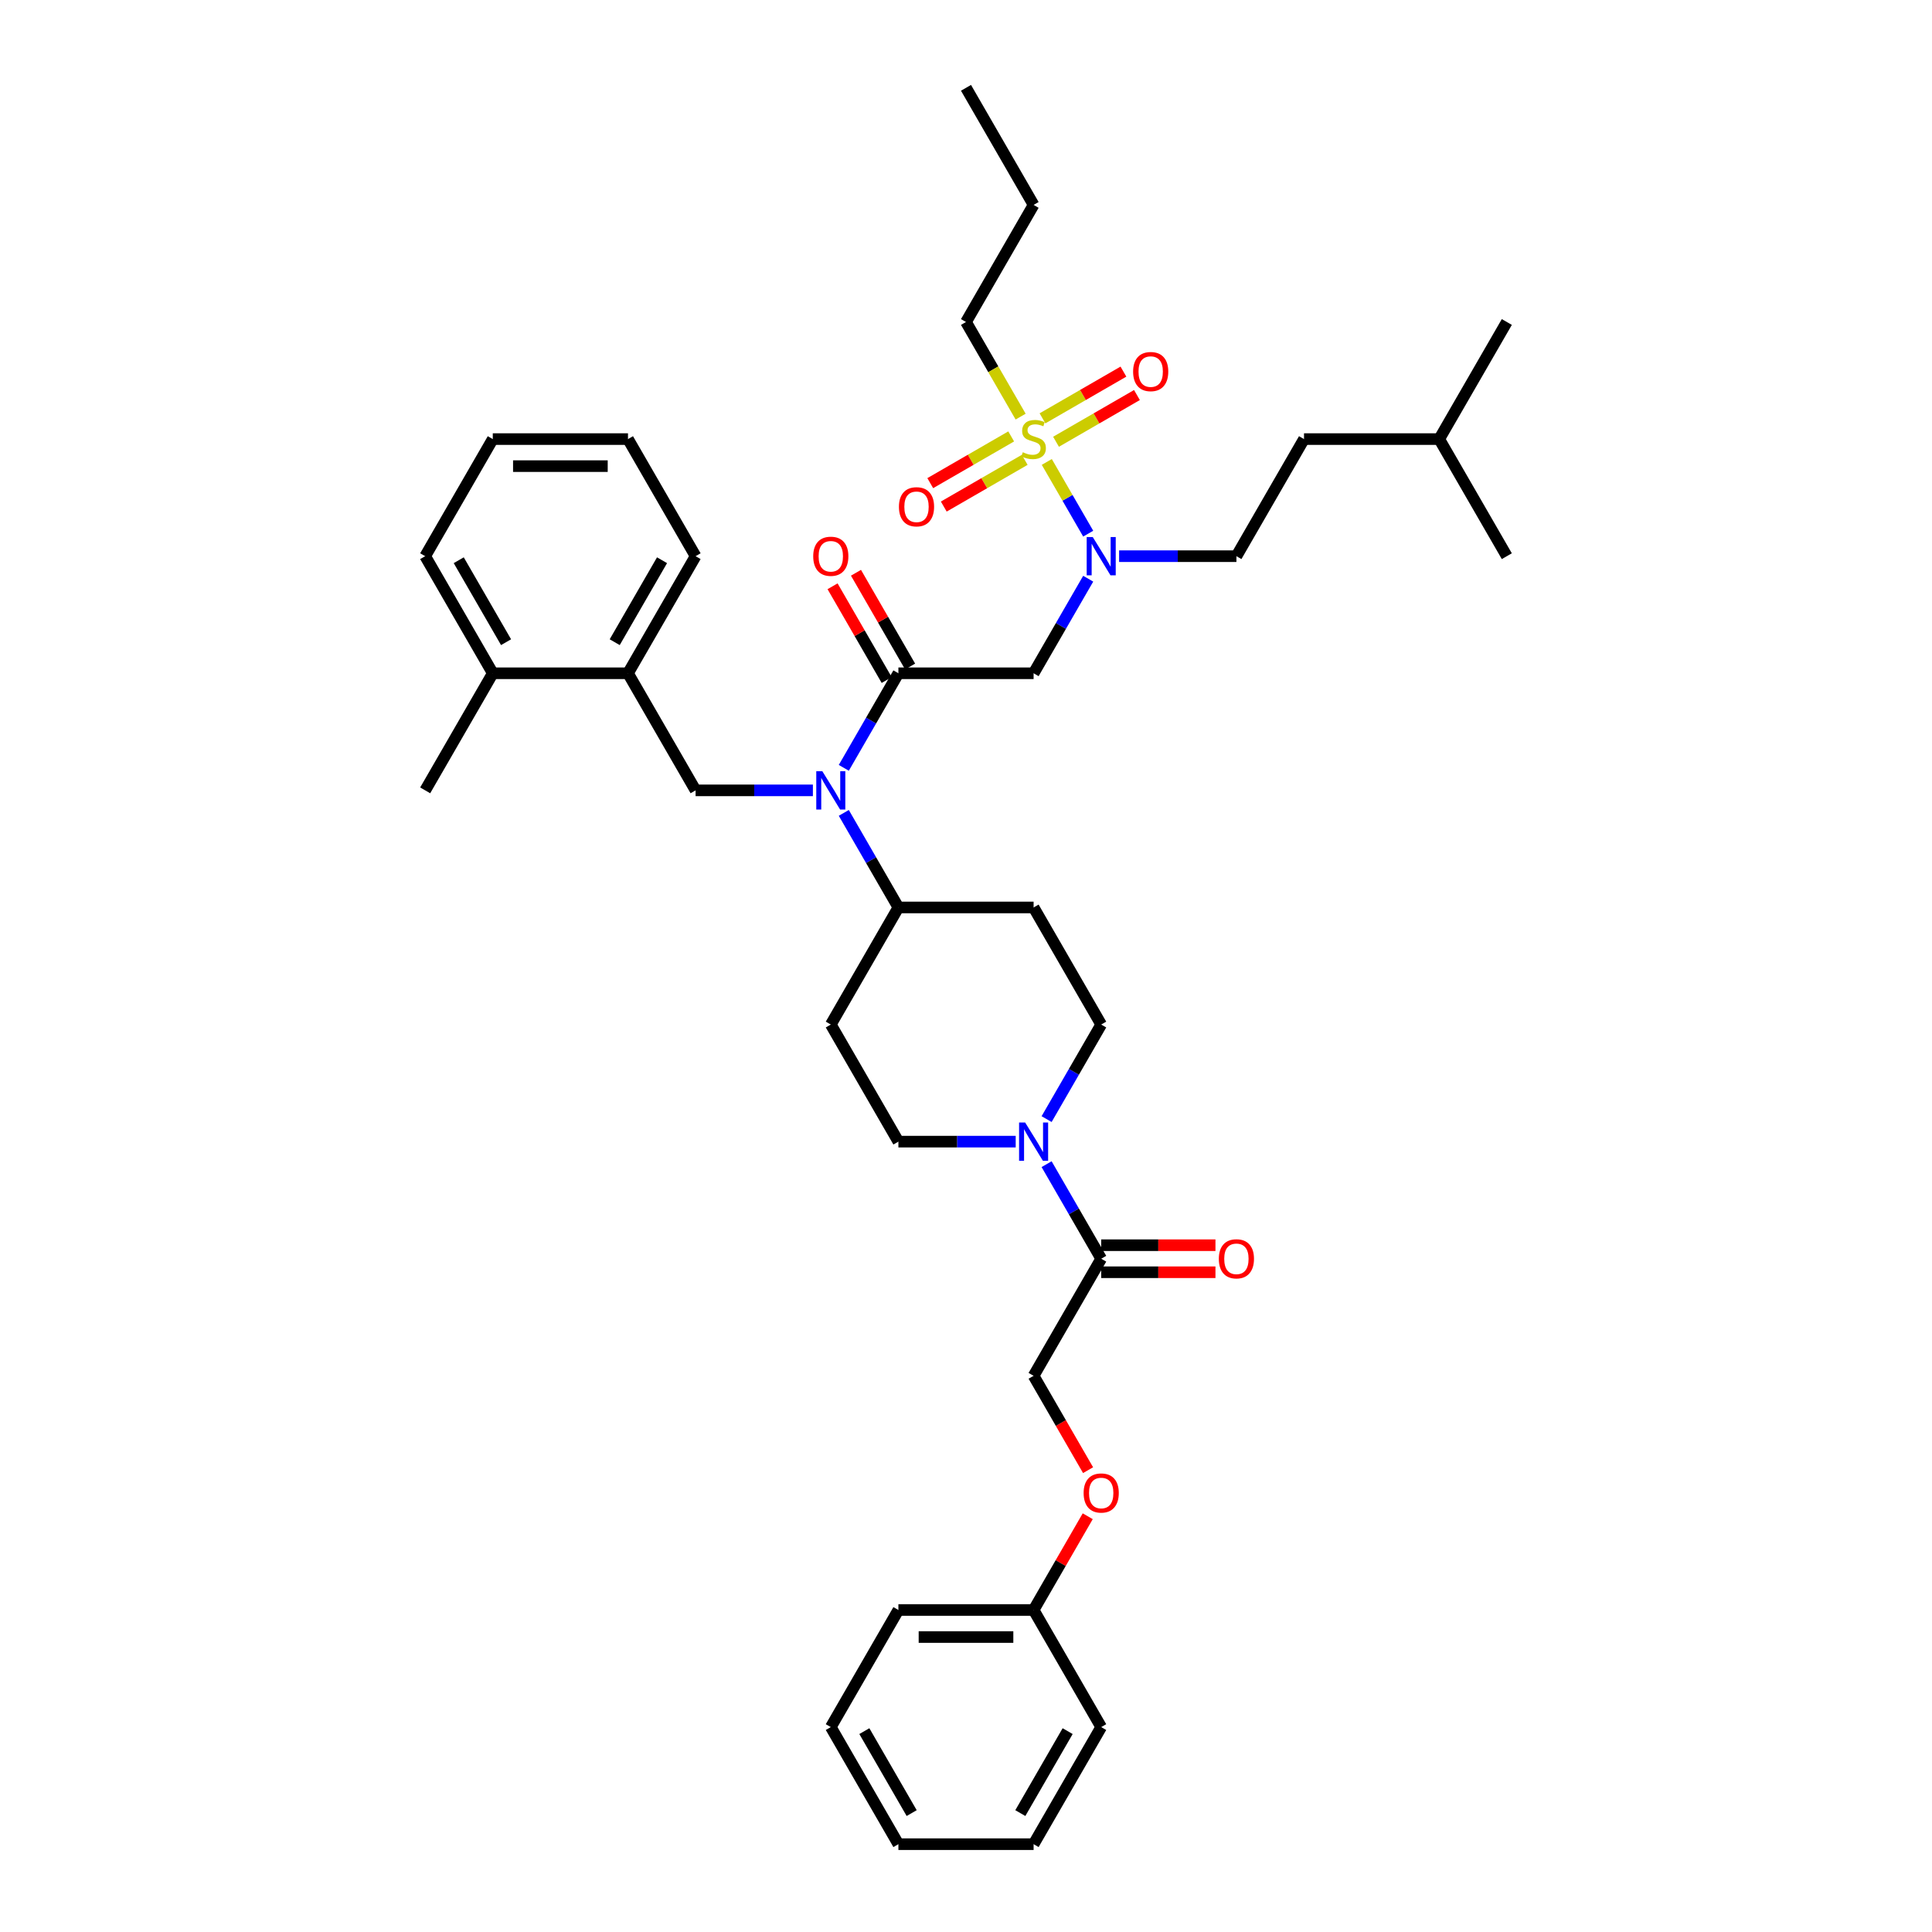 <?xml version='1.0' encoding='iso-8859-1'?>
<svg version='1.1' baseProfile='full'
              xmlns='http://www.w3.org/2000/svg'
                      xmlns:rdkit='http://www.rdkit.org/xml'
                      xmlns:xlink='http://www.w3.org/1999/xlink'
                  xml:space='preserve'
width='1000px' height='1000px' viewBox='0 0 1000 1000'>
<!-- END OF HEADER -->
<rect style='opacity:1.0;fill:#FFFFFF;stroke:none' width='1000' height='1000' x='0' y='0'> </rect>
<path class='bond-0' d='M 525.725,590.909 L 495.367,590.909' style='fill:none;fill-rule:evenodd;stroke:#0000FF;stroke-width:6px;stroke-linecap:butt;stroke-linejoin:miter;stroke-opacity:1' />
<path class='bond-0' d='M 495.367,590.909 L 465.009,590.909' style='fill:none;fill-rule:evenodd;stroke:#000000;stroke-width:6px;stroke-linecap:butt;stroke-linejoin:miter;stroke-opacity:1' />
<path class='bond-1' d='M 541.722,602.568 L 555.852,627.042' style='fill:none;fill-rule:evenodd;stroke:#0000FF;stroke-width:6px;stroke-linecap:butt;stroke-linejoin:miter;stroke-opacity:1' />
<path class='bond-1' d='M 555.852,627.042 L 569.982,651.515' style='fill:none;fill-rule:evenodd;stroke:#000000;stroke-width:6px;stroke-linecap:butt;stroke-linejoin:miter;stroke-opacity:1' />
<path class='bond-2' d='M 541.722,579.25 L 555.852,554.777' style='fill:none;fill-rule:evenodd;stroke:#0000FF;stroke-width:6px;stroke-linecap:butt;stroke-linejoin:miter;stroke-opacity:1' />
<path class='bond-2' d='M 555.852,554.777 L 569.982,530.303' style='fill:none;fill-rule:evenodd;stroke:#000000;stroke-width:6px;stroke-linecap:butt;stroke-linejoin:miter;stroke-opacity:1' />
<path class='bond-3' d='M 569.982,658.513 L 599.549,658.513' style='fill:none;fill-rule:evenodd;stroke:#000000;stroke-width:6px;stroke-linecap:butt;stroke-linejoin:miter;stroke-opacity:1' />
<path class='bond-3' d='M 599.549,658.513 L 629.117,658.513' style='fill:none;fill-rule:evenodd;stroke:#FF0000;stroke-width:6px;stroke-linecap:butt;stroke-linejoin:miter;stroke-opacity:1' />
<path class='bond-3' d='M 569.982,644.517 L 599.549,644.517' style='fill:none;fill-rule:evenodd;stroke:#000000;stroke-width:6px;stroke-linecap:butt;stroke-linejoin:miter;stroke-opacity:1' />
<path class='bond-3' d='M 599.549,644.517 L 629.117,644.517' style='fill:none;fill-rule:evenodd;stroke:#FF0000;stroke-width:6px;stroke-linecap:butt;stroke-linejoin:miter;stroke-opacity:1' />
<path class='bond-4' d='M 569.982,651.515 L 534.991,712.121' style='fill:none;fill-rule:evenodd;stroke:#000000;stroke-width:6px;stroke-linecap:butt;stroke-linejoin:miter;stroke-opacity:1' />
<path class='bond-5' d='M 563.186,760.956 L 549.088,736.539' style='fill:none;fill-rule:evenodd;stroke:#FF0000;stroke-width:6px;stroke-linecap:butt;stroke-linejoin:miter;stroke-opacity:1' />
<path class='bond-5' d='M 549.088,736.539 L 534.991,712.121' style='fill:none;fill-rule:evenodd;stroke:#000000;stroke-width:6px;stroke-linecap:butt;stroke-linejoin:miter;stroke-opacity:1' />
<path class='bond-6' d='M 563.008,784.806 L 549,809.07' style='fill:none;fill-rule:evenodd;stroke:#FF0000;stroke-width:6px;stroke-linecap:butt;stroke-linejoin:miter;stroke-opacity:1' />
<path class='bond-6' d='M 549,809.07 L 534.991,833.333' style='fill:none;fill-rule:evenodd;stroke:#000000;stroke-width:6px;stroke-linecap:butt;stroke-linejoin:miter;stroke-opacity:1' />
<path class='bond-7' d='M 534.991,833.333 L 465.009,833.333' style='fill:none;fill-rule:evenodd;stroke:#000000;stroke-width:6px;stroke-linecap:butt;stroke-linejoin:miter;stroke-opacity:1' />
<path class='bond-7' d='M 524.494,847.33 L 475.506,847.33' style='fill:none;fill-rule:evenodd;stroke:#000000;stroke-width:6px;stroke-linecap:butt;stroke-linejoin:miter;stroke-opacity:1' />
<path class='bond-8' d='M 534.991,833.333 L 569.982,893.939' style='fill:none;fill-rule:evenodd;stroke:#000000;stroke-width:6px;stroke-linecap:butt;stroke-linejoin:miter;stroke-opacity:1' />
<path class='bond-9' d='M 563.251,299.538 L 549.121,324.011' style='fill:none;fill-rule:evenodd;stroke:#0000FF;stroke-width:6px;stroke-linecap:butt;stroke-linejoin:miter;stroke-opacity:1' />
<path class='bond-9' d='M 549.121,324.011 L 534.991,348.485' style='fill:none;fill-rule:evenodd;stroke:#000000;stroke-width:6px;stroke-linecap:butt;stroke-linejoin:miter;stroke-opacity:1' />
<path class='bond-10' d='M 563.251,276.22 L 552.535,257.659' style='fill:none;fill-rule:evenodd;stroke:#0000FF;stroke-width:6px;stroke-linecap:butt;stroke-linejoin:miter;stroke-opacity:1' />
<path class='bond-10' d='M 552.535,257.659 L 541.819,239.099' style='fill:none;fill-rule:evenodd;stroke:#CCCC00;stroke-width:6px;stroke-linecap:butt;stroke-linejoin:miter;stroke-opacity:1' />
<path class='bond-11' d='M 579.247,287.879 L 609.606,287.879' style='fill:none;fill-rule:evenodd;stroke:#0000FF;stroke-width:6px;stroke-linecap:butt;stroke-linejoin:miter;stroke-opacity:1' />
<path class='bond-11' d='M 609.606,287.879 L 639.964,287.879' style='fill:none;fill-rule:evenodd;stroke:#000000;stroke-width:6px;stroke-linecap:butt;stroke-linejoin:miter;stroke-opacity:1' />
<path class='bond-12' d='M 500,166.667 L 534.991,106.061' style='fill:none;fill-rule:evenodd;stroke:#000000;stroke-width:6px;stroke-linecap:butt;stroke-linejoin:miter;stroke-opacity:1' />
<path class='bond-13' d='M 500,166.667 L 514.138,191.154' style='fill:none;fill-rule:evenodd;stroke:#000000;stroke-width:6px;stroke-linecap:butt;stroke-linejoin:miter;stroke-opacity:1' />
<path class='bond-13' d='M 514.138,191.154 L 528.276,215.642' style='fill:none;fill-rule:evenodd;stroke:#CCCC00;stroke-width:6px;stroke-linecap:butt;stroke-linejoin:miter;stroke-opacity:1' />
<path class='bond-14' d='M 523.388,225.891 L 502.443,237.983' style='fill:none;fill-rule:evenodd;stroke:#CCCC00;stroke-width:6px;stroke-linecap:butt;stroke-linejoin:miter;stroke-opacity:1' />
<path class='bond-14' d='M 502.443,237.983 L 481.499,250.075' style='fill:none;fill-rule:evenodd;stroke:#FF0000;stroke-width:6px;stroke-linecap:butt;stroke-linejoin:miter;stroke-opacity:1' />
<path class='bond-14' d='M 530.386,238.012 L 509.442,250.104' style='fill:none;fill-rule:evenodd;stroke:#CCCC00;stroke-width:6px;stroke-linecap:butt;stroke-linejoin:miter;stroke-opacity:1' />
<path class='bond-14' d='M 509.442,250.104 L 488.497,262.197' style='fill:none;fill-rule:evenodd;stroke:#FF0000;stroke-width:6px;stroke-linecap:butt;stroke-linejoin:miter;stroke-opacity:1' />
<path class='bond-15' d='M 546.594,228.655 L 567.538,216.562' style='fill:none;fill-rule:evenodd;stroke:#CCCC00;stroke-width:6px;stroke-linecap:butt;stroke-linejoin:miter;stroke-opacity:1' />
<path class='bond-15' d='M 567.538,216.562 L 588.483,204.47' style='fill:none;fill-rule:evenodd;stroke:#FF0000;stroke-width:6px;stroke-linecap:butt;stroke-linejoin:miter;stroke-opacity:1' />
<path class='bond-15' d='M 539.596,216.533 L 560.54,204.441' style='fill:none;fill-rule:evenodd;stroke:#CCCC00;stroke-width:6px;stroke-linecap:butt;stroke-linejoin:miter;stroke-opacity:1' />
<path class='bond-15' d='M 560.54,204.441 L 581.485,192.349' style='fill:none;fill-rule:evenodd;stroke:#FF0000;stroke-width:6px;stroke-linecap:butt;stroke-linejoin:miter;stroke-opacity:1' />
<path class='bond-16' d='M 534.991,106.061 L 500,45.455' style='fill:none;fill-rule:evenodd;stroke:#000000;stroke-width:6px;stroke-linecap:butt;stroke-linejoin:miter;stroke-opacity:1' />
<path class='bond-17' d='M 639.964,287.879 L 674.955,227.273' style='fill:none;fill-rule:evenodd;stroke:#000000;stroke-width:6px;stroke-linecap:butt;stroke-linejoin:miter;stroke-opacity:1' />
<path class='bond-18' d='M 744.936,227.273 L 674.955,227.273' style='fill:none;fill-rule:evenodd;stroke:#000000;stroke-width:6px;stroke-linecap:butt;stroke-linejoin:miter;stroke-opacity:1' />
<path class='bond-19' d='M 744.936,227.273 L 779.927,166.667' style='fill:none;fill-rule:evenodd;stroke:#000000;stroke-width:6px;stroke-linecap:butt;stroke-linejoin:miter;stroke-opacity:1' />
<path class='bond-20' d='M 744.936,227.273 L 779.927,287.879' style='fill:none;fill-rule:evenodd;stroke:#000000;stroke-width:6px;stroke-linecap:butt;stroke-linejoin:miter;stroke-opacity:1' />
<path class='bond-21' d='M 420.753,409.091 L 390.394,409.091' style='fill:none;fill-rule:evenodd;stroke:#0000FF;stroke-width:6px;stroke-linecap:butt;stroke-linejoin:miter;stroke-opacity:1' />
<path class='bond-21' d='M 390.394,409.091 L 360.036,409.091' style='fill:none;fill-rule:evenodd;stroke:#000000;stroke-width:6px;stroke-linecap:butt;stroke-linejoin:miter;stroke-opacity:1' />
<path class='bond-22' d='M 436.749,397.432 L 450.879,372.958' style='fill:none;fill-rule:evenodd;stroke:#0000FF;stroke-width:6px;stroke-linecap:butt;stroke-linejoin:miter;stroke-opacity:1' />
<path class='bond-22' d='M 450.879,372.958 L 465.009,348.485' style='fill:none;fill-rule:evenodd;stroke:#000000;stroke-width:6px;stroke-linecap:butt;stroke-linejoin:miter;stroke-opacity:1' />
<path class='bond-23' d='M 436.749,420.75 L 450.879,445.223' style='fill:none;fill-rule:evenodd;stroke:#0000FF;stroke-width:6px;stroke-linecap:butt;stroke-linejoin:miter;stroke-opacity:1' />
<path class='bond-23' d='M 450.879,445.223 L 465.009,469.697' style='fill:none;fill-rule:evenodd;stroke:#000000;stroke-width:6px;stroke-linecap:butt;stroke-linejoin:miter;stroke-opacity:1' />
<path class='bond-24' d='M 471.07,344.986 L 457.061,320.722' style='fill:none;fill-rule:evenodd;stroke:#000000;stroke-width:6px;stroke-linecap:butt;stroke-linejoin:miter;stroke-opacity:1' />
<path class='bond-24' d='M 457.061,320.722 L 443.052,296.459' style='fill:none;fill-rule:evenodd;stroke:#FF0000;stroke-width:6px;stroke-linecap:butt;stroke-linejoin:miter;stroke-opacity:1' />
<path class='bond-24' d='M 458.948,351.984 L 444.94,327.72' style='fill:none;fill-rule:evenodd;stroke:#000000;stroke-width:6px;stroke-linecap:butt;stroke-linejoin:miter;stroke-opacity:1' />
<path class='bond-24' d='M 444.94,327.72 L 430.931,303.457' style='fill:none;fill-rule:evenodd;stroke:#FF0000;stroke-width:6px;stroke-linecap:butt;stroke-linejoin:miter;stroke-opacity:1' />
<path class='bond-25' d='M 465.009,348.485 L 534.991,348.485' style='fill:none;fill-rule:evenodd;stroke:#000000;stroke-width:6px;stroke-linecap:butt;stroke-linejoin:miter;stroke-opacity:1' />
<path class='bond-26' d='M 360.036,409.091 L 325.045,348.485' style='fill:none;fill-rule:evenodd;stroke:#000000;stroke-width:6px;stroke-linecap:butt;stroke-linejoin:miter;stroke-opacity:1' />
<path class='bond-27' d='M 325.045,348.485 L 360.036,287.879' style='fill:none;fill-rule:evenodd;stroke:#000000;stroke-width:6px;stroke-linecap:butt;stroke-linejoin:miter;stroke-opacity:1' />
<path class='bond-27' d='M 318.173,332.396 L 342.666,289.972' style='fill:none;fill-rule:evenodd;stroke:#000000;stroke-width:6px;stroke-linecap:butt;stroke-linejoin:miter;stroke-opacity:1' />
<path class='bond-28' d='M 325.045,348.485 L 255.064,348.485' style='fill:none;fill-rule:evenodd;stroke:#000000;stroke-width:6px;stroke-linecap:butt;stroke-linejoin:miter;stroke-opacity:1' />
<path class='bond-29' d='M 360.036,287.879 L 325.045,227.273' style='fill:none;fill-rule:evenodd;stroke:#000000;stroke-width:6px;stroke-linecap:butt;stroke-linejoin:miter;stroke-opacity:1' />
<path class='bond-30' d='M 255.064,348.485 L 220.073,287.879' style='fill:none;fill-rule:evenodd;stroke:#000000;stroke-width:6px;stroke-linecap:butt;stroke-linejoin:miter;stroke-opacity:1' />
<path class='bond-30' d='M 261.936,332.396 L 237.442,289.972' style='fill:none;fill-rule:evenodd;stroke:#000000;stroke-width:6px;stroke-linecap:butt;stroke-linejoin:miter;stroke-opacity:1' />
<path class='bond-31' d='M 255.064,348.485 L 220.073,409.091' style='fill:none;fill-rule:evenodd;stroke:#000000;stroke-width:6px;stroke-linecap:butt;stroke-linejoin:miter;stroke-opacity:1' />
<path class='bond-32' d='M 325.045,227.273 L 255.064,227.273' style='fill:none;fill-rule:evenodd;stroke:#000000;stroke-width:6px;stroke-linecap:butt;stroke-linejoin:miter;stroke-opacity:1' />
<path class='bond-32' d='M 314.548,241.269 L 265.561,241.269' style='fill:none;fill-rule:evenodd;stroke:#000000;stroke-width:6px;stroke-linecap:butt;stroke-linejoin:miter;stroke-opacity:1' />
<path class='bond-33' d='M 569.982,530.303 L 534.991,469.697' style='fill:none;fill-rule:evenodd;stroke:#000000;stroke-width:6px;stroke-linecap:butt;stroke-linejoin:miter;stroke-opacity:1' />
<path class='bond-34' d='M 465.009,590.909 L 430.018,530.303' style='fill:none;fill-rule:evenodd;stroke:#000000;stroke-width:6px;stroke-linecap:butt;stroke-linejoin:miter;stroke-opacity:1' />
<path class='bond-35' d='M 430.018,530.303 L 465.009,469.697' style='fill:none;fill-rule:evenodd;stroke:#000000;stroke-width:6px;stroke-linecap:butt;stroke-linejoin:miter;stroke-opacity:1' />
<path class='bond-36' d='M 465.009,469.697 L 534.991,469.697' style='fill:none;fill-rule:evenodd;stroke:#000000;stroke-width:6px;stroke-linecap:butt;stroke-linejoin:miter;stroke-opacity:1' />
<path class='bond-37' d='M 220.073,287.879 L 255.064,227.273' style='fill:none;fill-rule:evenodd;stroke:#000000;stroke-width:6px;stroke-linecap:butt;stroke-linejoin:miter;stroke-opacity:1' />
<path class='bond-38' d='M 465.009,833.333 L 430.018,893.939' style='fill:none;fill-rule:evenodd;stroke:#000000;stroke-width:6px;stroke-linecap:butt;stroke-linejoin:miter;stroke-opacity:1' />
<path class='bond-39' d='M 569.982,893.939 L 534.991,954.545' style='fill:none;fill-rule:evenodd;stroke:#000000;stroke-width:6px;stroke-linecap:butt;stroke-linejoin:miter;stroke-opacity:1' />
<path class='bond-39' d='M 552.612,896.032 L 528.118,938.456' style='fill:none;fill-rule:evenodd;stroke:#000000;stroke-width:6px;stroke-linecap:butt;stroke-linejoin:miter;stroke-opacity:1' />
<path class='bond-40' d='M 430.018,893.939 L 465.009,954.545' style='fill:none;fill-rule:evenodd;stroke:#000000;stroke-width:6px;stroke-linecap:butt;stroke-linejoin:miter;stroke-opacity:1' />
<path class='bond-40' d='M 447.388,896.032 L 471.882,938.456' style='fill:none;fill-rule:evenodd;stroke:#000000;stroke-width:6px;stroke-linecap:butt;stroke-linejoin:miter;stroke-opacity:1' />
<path class='bond-41' d='M 534.991,954.545 L 465.009,954.545' style='fill:none;fill-rule:evenodd;stroke:#000000;stroke-width:6px;stroke-linecap:butt;stroke-linejoin:miter;stroke-opacity:1' />
<path  class='atom-0' d='M 530.61 581
L 537.104 591.497
Q 537.748 592.533, 538.784 594.408
Q 539.82 596.284, 539.876 596.396
L 539.876 581
L 542.507 581
L 542.507 600.819
L 539.792 600.819
L 532.821 589.341
Q 532.01 587.998, 531.142 586.458
Q 530.302 584.919, 530.05 584.443
L 530.05 600.819
L 527.475 600.819
L 527.475 581
L 530.61 581
' fill='#0000FF'/>
<path  class='atom-2' d='M 630.866 651.571
Q 630.866 646.812, 633.217 644.153
Q 635.569 641.494, 639.964 641.494
Q 644.359 641.494, 646.71 644.153
Q 649.061 646.812, 649.061 651.571
Q 649.061 656.386, 646.682 659.129
Q 644.303 661.844, 639.964 661.844
Q 635.597 661.844, 633.217 659.129
Q 630.866 656.414, 630.866 651.571
M 639.964 659.605
Q 642.987 659.605, 644.61 657.59
Q 646.262 655.546, 646.262 651.571
Q 646.262 647.68, 644.61 645.721
Q 642.987 643.733, 639.964 643.733
Q 636.94 643.733, 635.289 645.693
Q 633.665 647.652, 633.665 651.571
Q 633.665 655.574, 635.289 657.59
Q 636.94 659.605, 639.964 659.605
' fill='#FF0000'/>
<path  class='atom-3' d='M 560.884 772.783
Q 560.884 768.024, 563.236 765.365
Q 565.587 762.706, 569.982 762.706
Q 574.377 762.706, 576.728 765.365
Q 579.079 768.024, 579.079 772.783
Q 579.079 777.598, 576.7 780.341
Q 574.321 783.057, 569.982 783.057
Q 565.615 783.057, 563.236 780.341
Q 560.884 777.626, 560.884 772.783
M 569.982 780.817
Q 573.005 780.817, 574.629 778.802
Q 576.28 776.758, 576.28 772.783
Q 576.28 768.892, 574.629 766.933
Q 573.005 764.945, 569.982 764.945
Q 566.959 764.945, 565.307 766.905
Q 563.683 768.864, 563.683 772.783
Q 563.683 776.786, 565.307 778.802
Q 566.959 780.817, 569.982 780.817
' fill='#FF0000'/>
<path  class='atom-6' d='M 565.601 277.969
L 572.095 288.467
Q 572.739 289.502, 573.775 291.378
Q 574.811 293.253, 574.867 293.365
L 574.867 277.969
L 577.498 277.969
L 577.498 297.788
L 574.783 297.788
L 567.812 286.311
Q 567.001 284.968, 566.133 283.428
Q 565.293 281.888, 565.041 281.412
L 565.041 297.788
L 562.466 297.788
L 562.466 277.969
L 565.601 277.969
' fill='#0000FF'/>
<path  class='atom-8' d='M 529.392 234.075
Q 529.616 234.159, 530.54 234.551
Q 531.464 234.943, 532.472 235.195
Q 533.507 235.419, 534.515 235.419
Q 536.391 235.419, 537.482 234.523
Q 538.574 233.599, 538.574 232.004
Q 538.574 230.912, 538.014 230.24
Q 537.482 229.568, 536.642 229.204
Q 535.803 228.84, 534.403 228.42
Q 532.64 227.889, 531.576 227.385
Q 530.54 226.881, 529.784 225.817
Q 529.056 224.753, 529.056 222.962
Q 529.056 220.47, 530.736 218.931
Q 532.444 217.391, 535.803 217.391
Q 538.098 217.391, 540.701 218.483
L 540.058 220.638
Q 537.678 219.659, 535.887 219.659
Q 533.955 219.659, 532.891 220.47
Q 531.828 221.254, 531.856 222.626
Q 531.856 223.69, 532.388 224.333
Q 532.947 224.977, 533.731 225.341
Q 534.543 225.705, 535.887 226.125
Q 537.678 226.685, 538.742 227.245
Q 539.806 227.805, 540.561 228.952
Q 541.345 230.072, 541.345 232.004
Q 541.345 234.747, 539.498 236.23
Q 537.678 237.686, 534.627 237.686
Q 532.863 237.686, 531.52 237.294
Q 530.204 236.93, 528.637 236.286
L 529.392 234.075
' fill='#CCCC00'/>
<path  class='atom-9' d='M 465.287 262.32
Q 465.287 257.561, 467.639 254.902
Q 469.99 252.242, 474.385 252.242
Q 478.78 252.242, 481.131 254.902
Q 483.483 257.561, 483.483 262.32
Q 483.483 267.134, 481.103 269.878
Q 478.724 272.593, 474.385 272.593
Q 470.018 272.593, 467.639 269.878
Q 465.287 267.162, 465.287 262.32
M 474.385 270.354
Q 477.408 270.354, 479.032 268.338
Q 480.683 266.295, 480.683 262.32
Q 480.683 258.429, 479.032 256.469
Q 477.408 254.482, 474.385 254.482
Q 471.362 254.482, 469.71 256.441
Q 468.086 258.401, 468.086 262.32
Q 468.086 266.323, 469.71 268.338
Q 471.362 270.354, 474.385 270.354
' fill='#FF0000'/>
<path  class='atom-10' d='M 586.499 192.338
Q 586.499 187.579, 588.851 184.92
Q 591.202 182.26, 595.597 182.26
Q 599.992 182.26, 602.343 184.92
Q 604.695 187.579, 604.695 192.338
Q 604.695 197.153, 602.315 199.896
Q 599.936 202.611, 595.597 202.611
Q 591.23 202.611, 588.851 199.896
Q 586.499 197.181, 586.499 192.338
M 595.597 200.372
Q 598.62 200.372, 600.244 198.356
Q 601.895 196.313, 601.895 192.338
Q 601.895 188.447, 600.244 186.487
Q 598.62 184.5, 595.597 184.5
Q 592.574 184.5, 590.922 186.459
Q 589.299 188.419, 589.299 192.338
Q 589.299 196.341, 590.922 198.356
Q 592.574 200.372, 595.597 200.372
' fill='#FF0000'/>
<path  class='atom-15' d='M 425.637 399.181
L 432.132 409.679
Q 432.775 410.714, 433.811 412.59
Q 434.847 414.466, 434.903 414.577
L 434.903 399.181
L 437.534 399.181
L 437.534 419
L 434.819 419
L 427.849 407.523
Q 427.037 406.18, 426.169 404.64
Q 425.329 403.1, 425.077 402.625
L 425.077 419
L 422.502 419
L 422.502 399.181
L 425.637 399.181
' fill='#0000FF'/>
<path  class='atom-17' d='M 420.921 287.935
Q 420.921 283.176, 423.272 280.517
Q 425.623 277.857, 430.018 277.857
Q 434.413 277.857, 436.764 280.517
Q 439.116 283.176, 439.116 287.935
Q 439.116 292.75, 436.736 295.493
Q 434.357 298.208, 430.018 298.208
Q 425.651 298.208, 423.272 295.493
Q 420.921 292.778, 420.921 287.935
M 430.018 295.969
Q 433.041 295.969, 434.665 293.953
Q 436.317 291.91, 436.317 287.935
Q 436.317 284.044, 434.665 282.084
Q 433.041 280.097, 430.018 280.097
Q 426.995 280.097, 425.343 282.056
Q 423.72 284.016, 423.72 287.935
Q 423.72 291.938, 425.343 293.953
Q 426.995 295.969, 430.018 295.969
' fill='#FF0000'/>
</svg>
